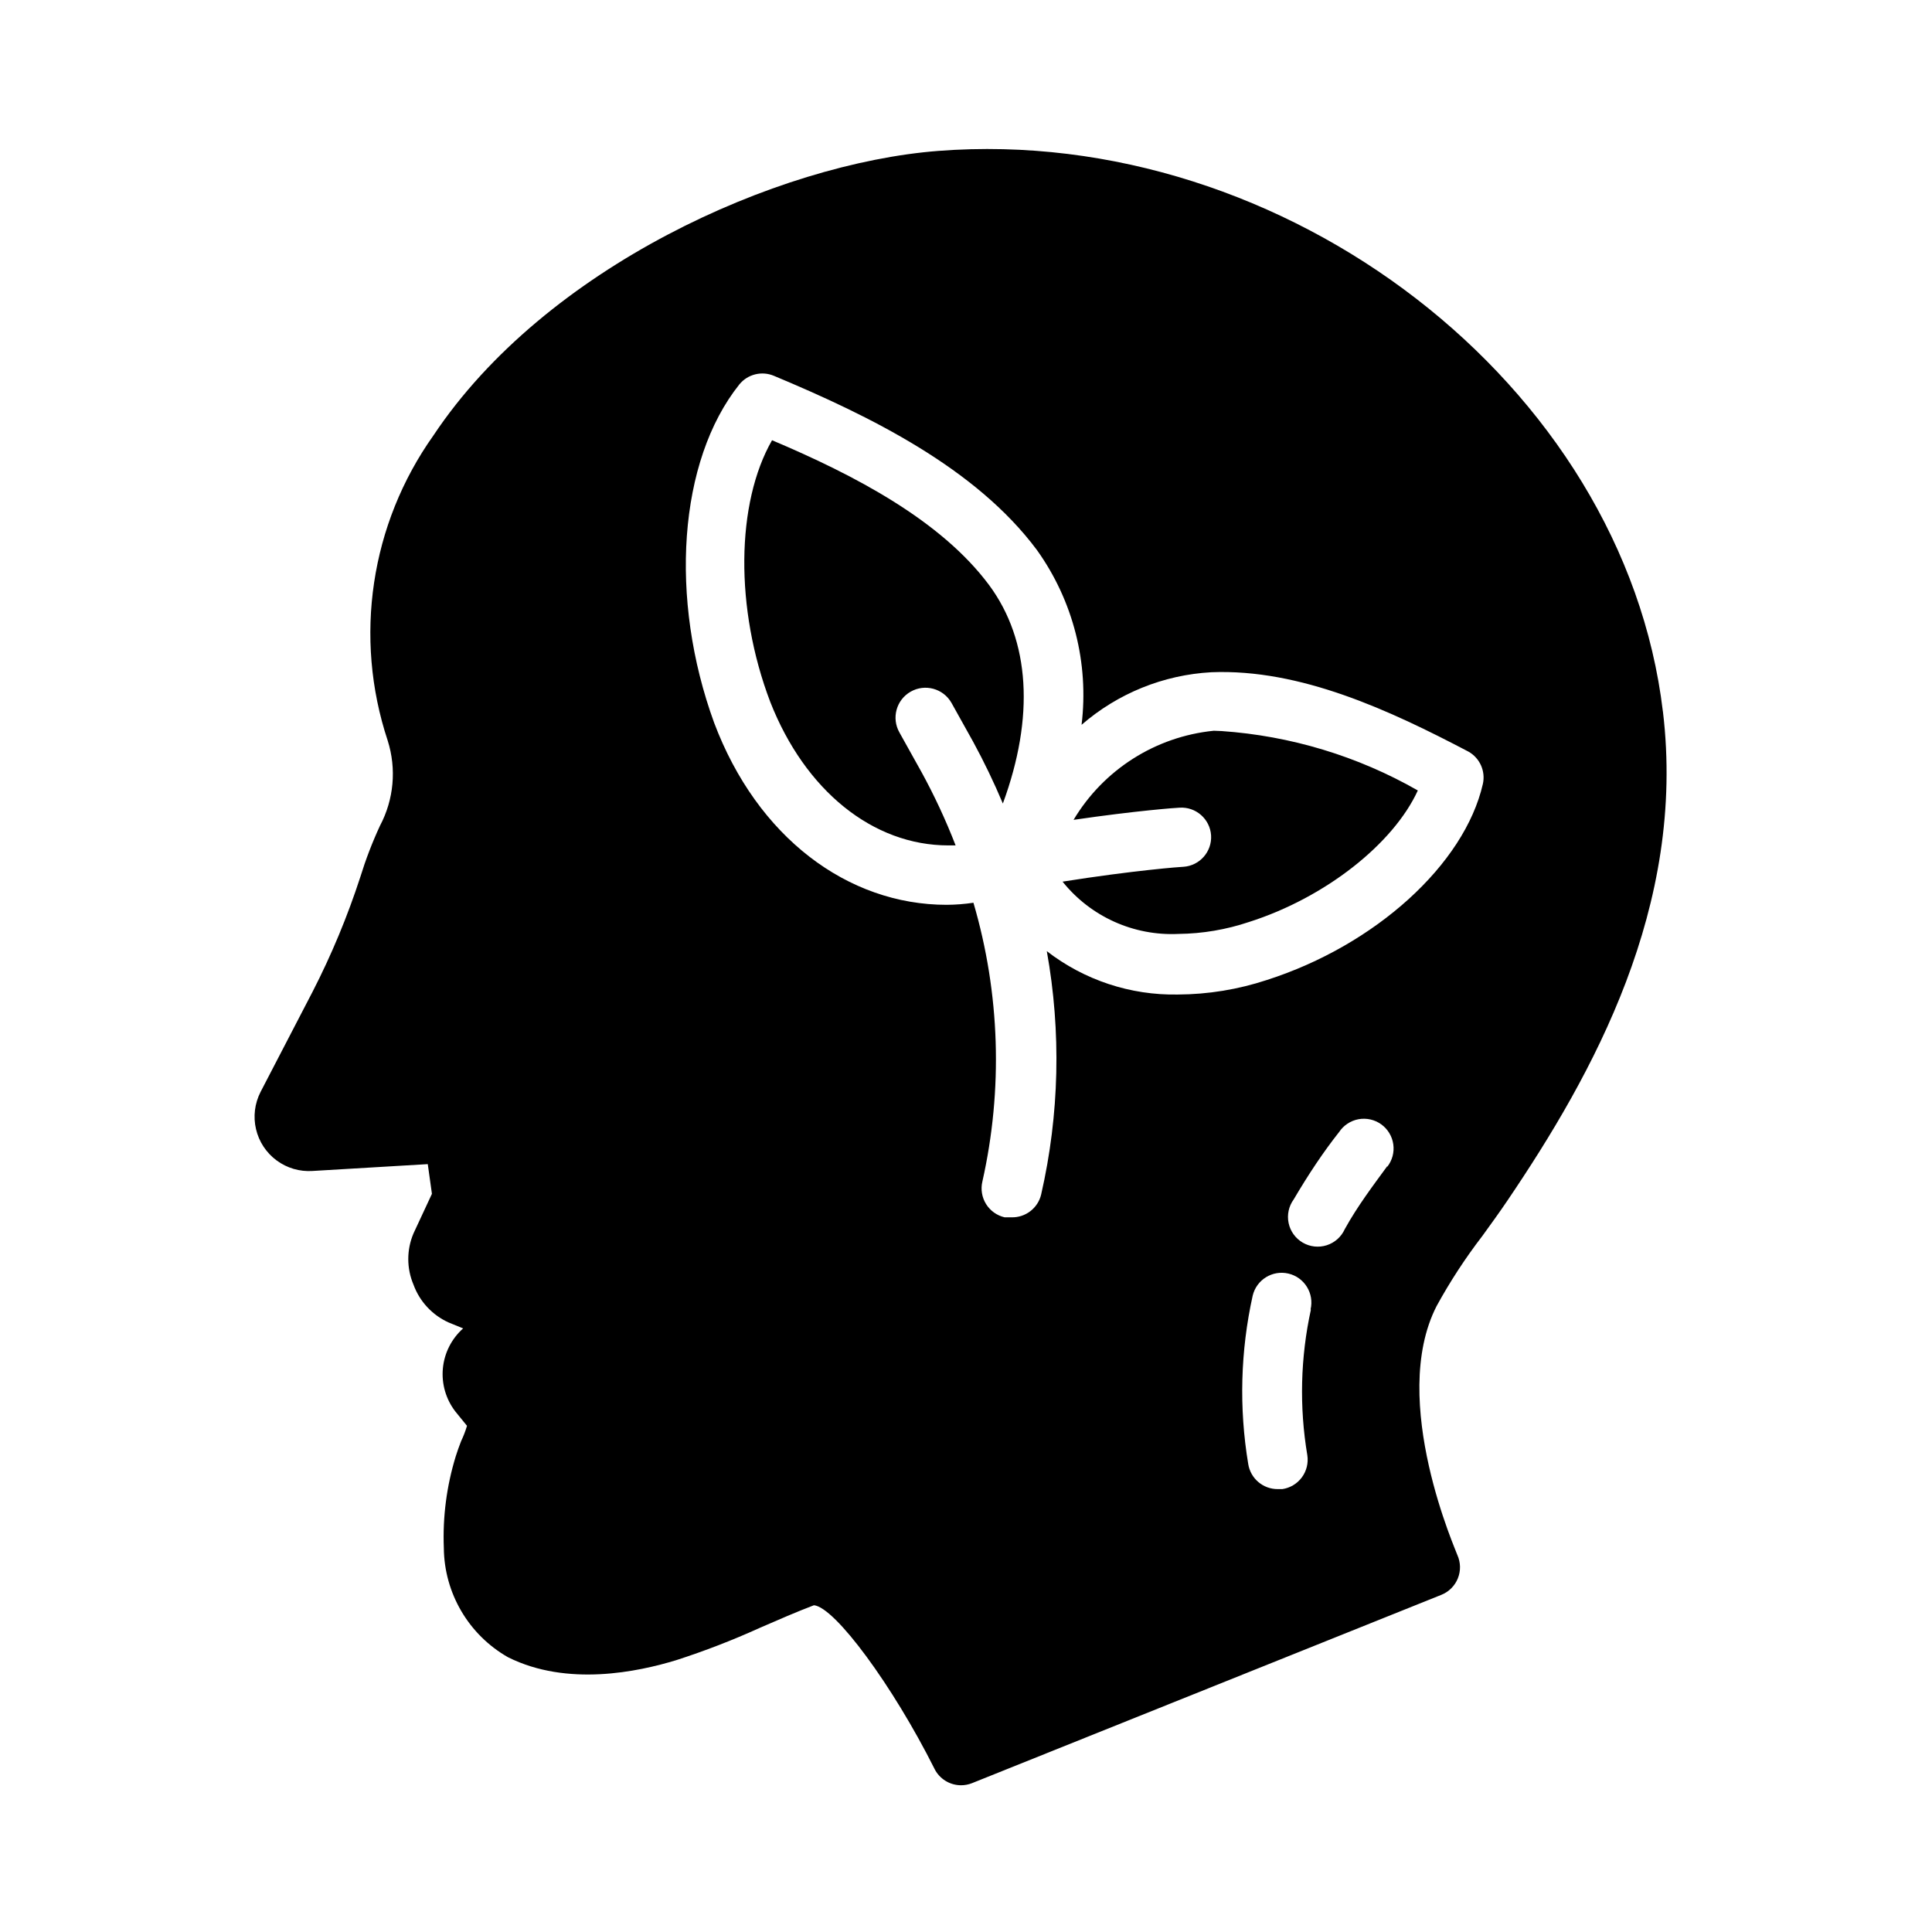 <?xml version="1.0" encoding="UTF-8"?>
<!-- Uploaded to: ICON Repo, www.svgrepo.com, Generator: ICON Repo Mixer Tools -->
<svg fill="#000000" width="800px" height="800px" version="1.1" viewBox="144 144 512 512" xmlns="http://www.w3.org/2000/svg">
 <path d="m584.68 332.54c-10.312-86.594-100.05-155.63-192-148.55-42.746 3.305-104.15 30.859-133.82 75.414-16.684 23.484-21.184 53.508-12.121 80.848 2.379 7.5 1.645 15.641-2.047 22.594-2.035 4.391-3.769 8.914-5.195 13.539-3.406 10.477-7.644 20.664-12.676 30.465l-13.773 26.527c-1.555 3.039-1.984 6.531-1.203 9.852 0.777 3.324 2.711 6.262 5.453 8.293 2.746 2.031 6.121 3.023 9.523 2.797l30.543-1.812 1.102 7.871-4.879 10.473c-1.852 4.352-1.852 9.266 0 13.617 1.629 4.445 4.977 8.047 9.289 9.996l3.856 1.574 0.004 0.004c-3.07 2.731-4.992 6.523-5.371 10.617-0.379 4.09 0.809 8.172 3.324 11.422l3.07 3.777v0.004c-0.418 1.402-0.945 2.769-1.574 4.09-0.551 1.418-1.023 2.754-1.418 4.016-2.406 7.848-3.473 16.047-3.148 24.246 0.105 11.996 6.582 23.027 17.004 28.969 15.742 7.871 34.48 3.856 44.555 0.789 7.559-2.438 14.969-5.301 22.199-8.582 4.879-2.125 9.762-4.25 14.328-5.984 5.59 0.551 20.859 21.254 31.961 43.375l-0.004 0.004c1.336 2.644 4.043 4.32 7.008 4.328 0.996 0.004 1.984-0.184 2.914-0.551l124.38-49.91c1.996-0.797 3.578-2.375 4.379-4.367 0.805-1.992 0.758-4.223-0.125-6.18 0-0.395-18.344-40.855-5.512-65.969 3.555-6.496 7.609-12.707 12.121-18.578 2.281-3.148 4.566-6.297 6.691-9.445 22.594-33.379 47.391-77.855 41.172-129.57zm-93.281 158.54c-2.773 12.68-3.094 25.773-0.945 38.574 0.316 2.066-0.203 4.172-1.445 5.859-1.242 1.684-3.102 2.801-5.168 3.113h-1.18c-3.926 0.043-7.285-2.809-7.875-6.691-2.457-14.789-2.055-29.914 1.184-44.555 1-4.238 5.246-6.867 9.484-5.867s6.863 5.25 5.863 9.488zm20.23-38.023c-3.621 4.961-7.871 10.547-11.258 16.688v0.004c-0.918 2.027-2.652 3.574-4.773 4.254s-4.43 0.426-6.356-0.691c-1.926-1.121-3.289-3.004-3.746-5.184-0.461-2.18 0.023-4.449 1.336-6.254 3.938-6.691 7.871-12.594 12.043-17.871v0.004c1.184-1.789 3.043-3.016 5.152-3.402 2.109-0.383 4.285 0.109 6.023 1.363 1.734 1.254 2.887 3.164 3.184 5.289 0.301 2.121-0.281 4.273-1.605 5.961zm25.348-101.31c-4.879 21.332-28.496 42.746-57.23 51.957-7.621 2.519-15.59 3.82-23.617 3.856-12.543 0.234-24.789-3.82-34.715-11.492 3.848 21.371 3.34 43.301-1.496 64.473-0.855 3.629-4.144 6.16-7.871 6.062h-1.812c-2.035-0.469-3.801-1.73-4.91-3.5-1.105-1.773-1.465-3.914-0.992-5.949 5.5-24.438 4.688-49.879-2.363-73.918-2.344 0.352-4.711 0.535-7.082 0.551-26.293 0-50.223-17.949-61.637-48.254-11.969-32.828-9.527-69.352 6.688-89.664 2.203-2.695 5.918-3.625 9.133-2.281 25.426 10.629 53.531 24.402 69.746 46.207 9.582 13.414 13.793 29.926 11.809 46.289 9.602-8.336 21.703-13.238 34.398-13.934 23.617-0.945 47.23 10.078 68.094 21.02 3.043 1.691 4.609 5.18 3.859 8.578zm-130.83-52.664c10.863 14.719 12.043 34.953 3.621 57.859-2.352-5.586-4.977-11.051-7.875-16.371l-5.746-10.312c-2.172-3.805-7.019-5.129-10.824-2.953-3.805 2.172-5.125 7.019-2.953 10.824l5.746 10.312h0.004c3.469 6.324 6.519 12.875 9.129 19.602h-1.891c-20.074 0-38.023-14.562-47.23-38.023-9.445-24.797-9.055-52.742 0.473-69.352 21.965 9.289 44.793 21.254 57.547 38.414zm61.559 38.652c18.309 1.262 36.098 6.641 52.031 15.746-6.453 14.09-24.48 28.418-44.793 34.875l0.004-0.004c-6.016 2.019-12.312 3.082-18.656 3.148-11.863 0.566-23.277-4.586-30.703-13.855 18.895-2.992 31.488-3.938 32.039-3.938v0.004c4.32-0.297 7.59-4.023 7.32-8.344-0.293-4.32-4.023-7.594-8.344-7.324-0.551 0-11.492 0.789-28.102 3.227v0.004c7.949-13.312 21.73-22.07 37.156-23.617z"/>
</svg>